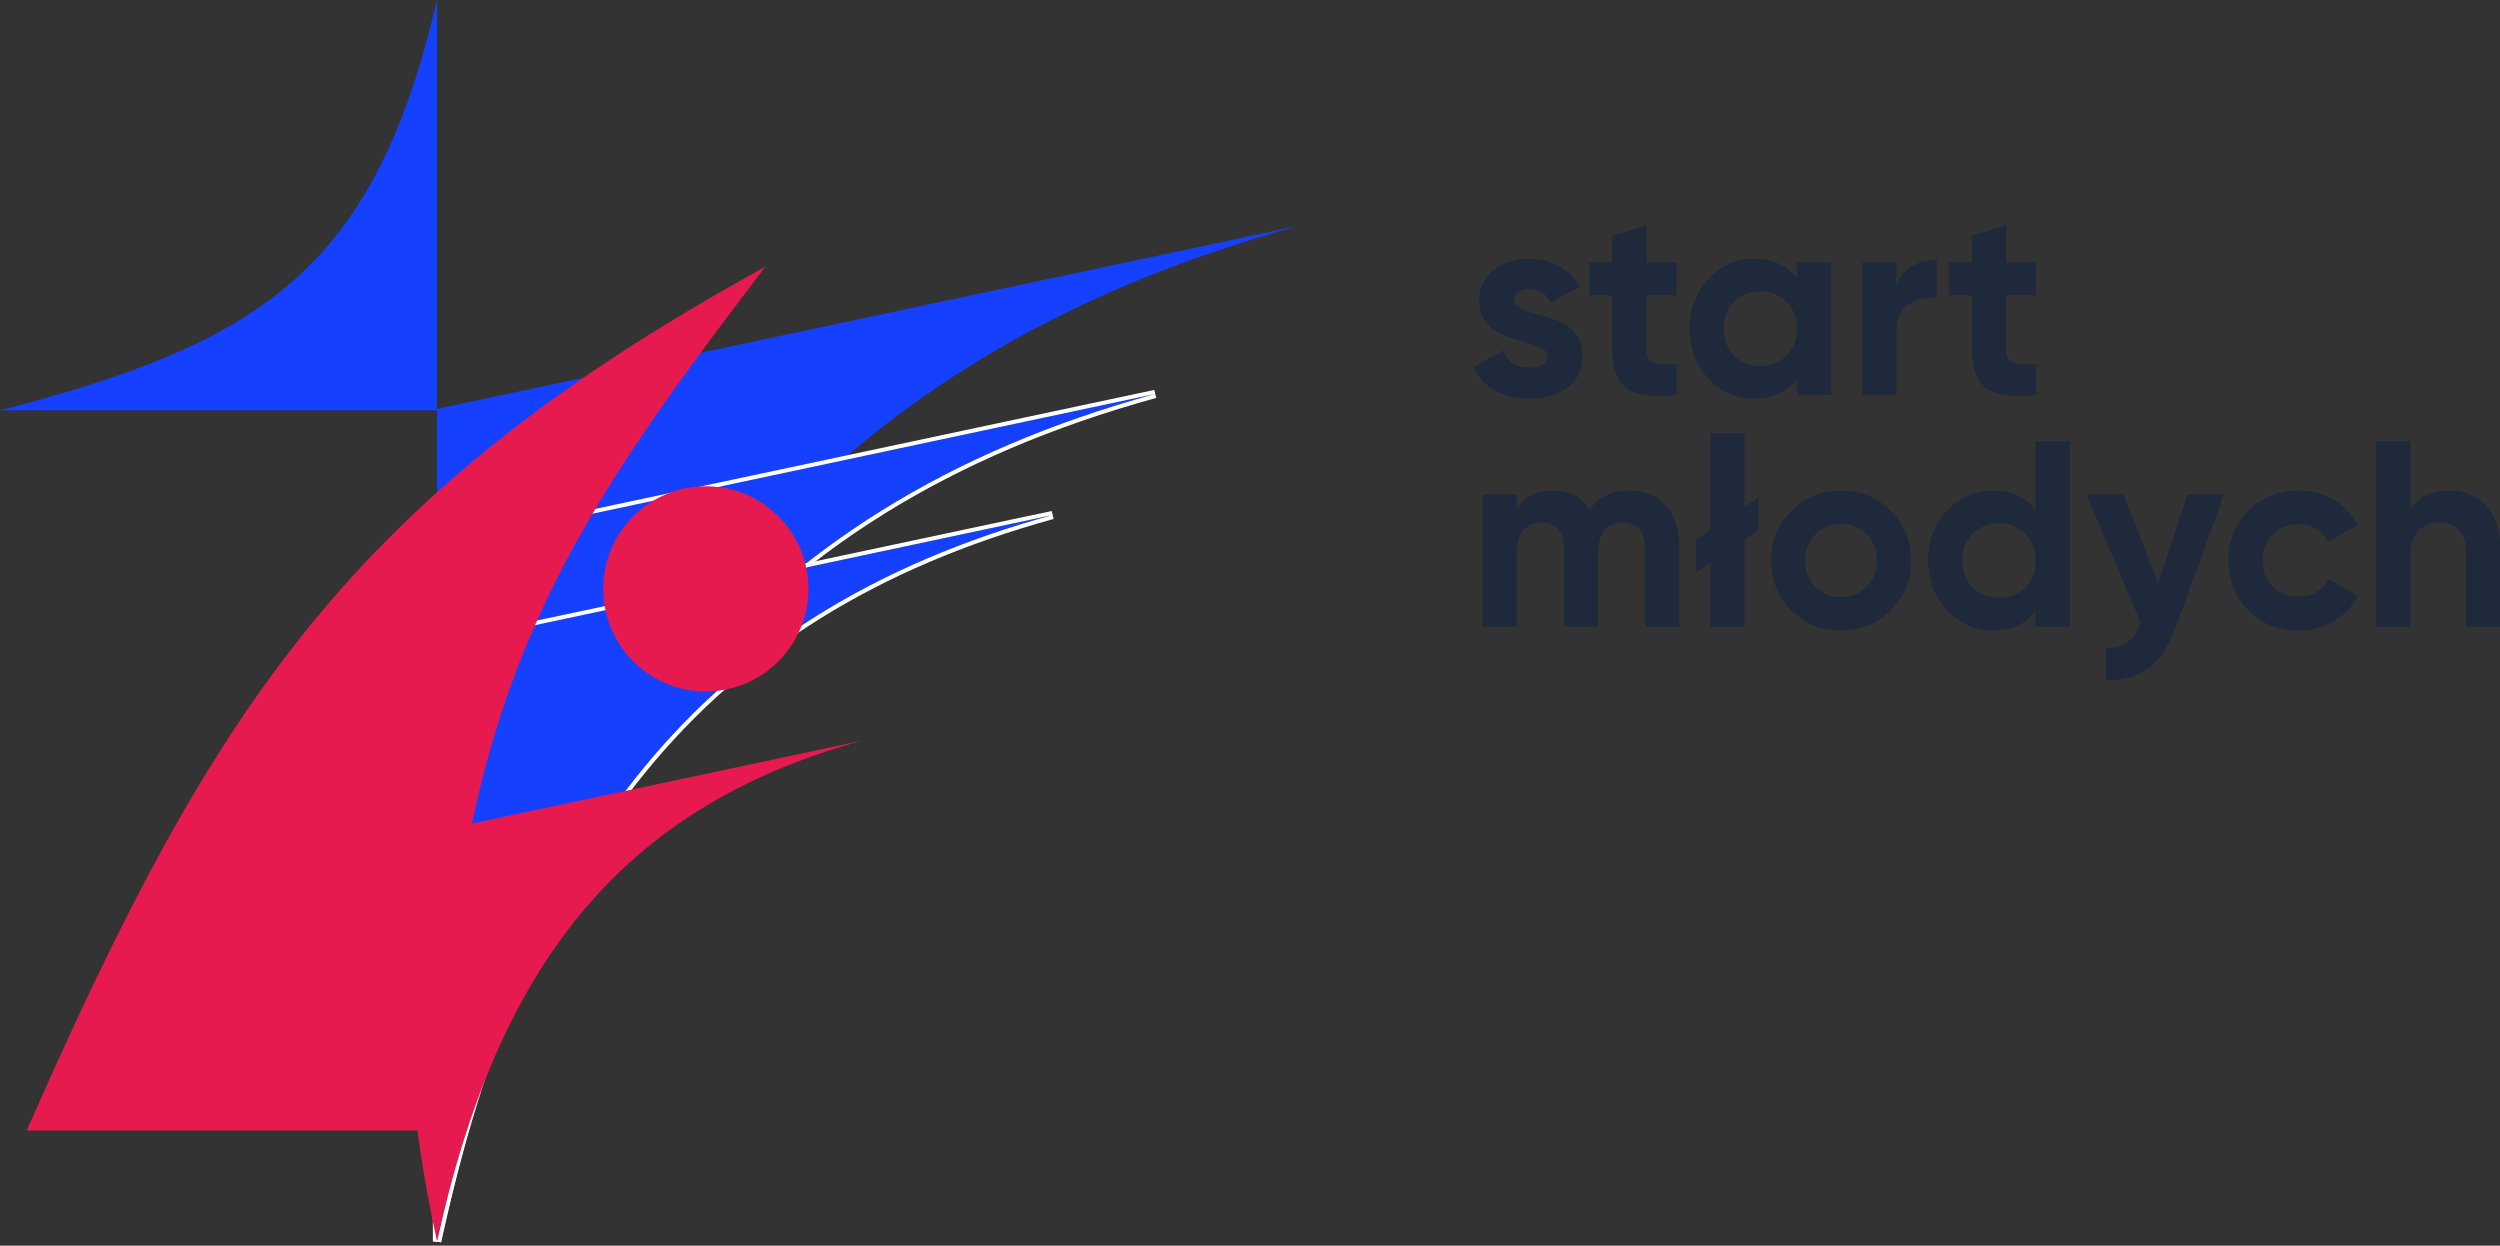 <svg width="287" height="143" viewBox="0 0 287 143" fill="none" xmlns="http://www.w3.org/2000/svg">
<rect x="0" y="0" width="287" height="143" fill="#333333" stroke="none"/>
<path d="M50.172 142.506V46.936L149.101 25.91C91.97 41.659 63.98 79.562 50.172 142.506Z" fill="#1640FF"/>
<path d="M50.171 142.506V62.768L132.613 45.225C85.003 58.365 61.679 89.989 50.171 142.506Z" fill="#1640FF"/>
<path d="M49.7 142.506V62.386L132.515 44.764L132.738 45.679C109.014 52.227 91.369 63.37 78.218 79.398C65.061 95.433 56.376 116.39 50.632 142.607L49.7 142.506ZM50.172 142.506C61.679 89.989 85.004 58.365 132.613 45.225L50.172 62.768V142.506Z" fill="white"/>
<path d="M50.172 0V47.109H0C29.988 39.346 42.923 31.027 50.172 0Z" fill="#1640FF"/>
<path d="M50.171 142.506V74.159L120.835 59.122C80.027 70.385 60.035 97.491 50.171 142.506Z" fill="#1640FF"/>
<path d="M49.7 142.506V73.777L120.738 58.662L120.961 59.576C100.637 65.186 85.526 74.73 74.263 88.456C62.995 102.19 55.554 120.141 50.632 142.607L49.7 142.506ZM50.172 142.506C60.035 97.491 80.028 70.385 120.836 59.122L50.172 74.159V142.506Z" fill="white"/>
<path d="M50.172 142.506V95.397L98.93 85.033C70.772 92.796 56.977 111.479 50.172 142.506Z" fill="#E61A4E"/>
<path d="M50.171 142.506V95.397L23.084 93.866C51.241 101.629 43.366 111.479 50.171 142.506Z" fill="#E61A4E"/>
<path d="M87.859 30.621C64.202 61.669 51.914 79.907 50.407 129.786H3.062C24.375 81.428 39.996 56.902 87.859 30.621Z" fill="#E61A4E"/>
<path d="M92.806 67.602C92.806 74.106 87.533 79.379 81.028 79.379C74.524 79.379 69.251 74.106 69.251 67.602C69.251 61.097 74.524 55.825 81.028 55.825C87.533 55.825 92.806 61.097 92.806 67.602Z" fill="#E61A4E"/>
<path d="M281.25 56.318C282.913 56.318 284.282 56.876 285.357 57.991C286.452 59.107 287 60.648 287 62.616V71.955H283.075V63.102C283.075 62.088 282.802 61.318 282.254 60.79C281.706 60.243 280.976 59.969 280.064 59.969C279.049 59.969 278.238 60.283 277.63 60.912C277.021 61.541 276.717 62.484 276.717 63.741V71.955H272.792V50.66H276.717V58.448C277.67 57.028 279.181 56.318 281.25 56.318Z" fill="#1E293B"/>
<path d="M263.841 72.381C261.55 72.381 259.633 71.611 258.092 70.069C256.57 68.528 255.81 66.621 255.81 64.35C255.81 62.078 256.57 60.172 258.092 58.63C259.633 57.089 261.55 56.318 263.841 56.318C265.322 56.318 266.671 56.673 267.888 57.383C269.105 58.093 270.027 59.046 270.656 60.243L267.279 62.22C266.975 61.591 266.508 61.094 265.88 60.729C265.271 60.364 264.582 60.182 263.811 60.182C262.635 60.182 261.661 60.577 260.89 61.368C260.12 62.139 259.734 63.133 259.734 64.35C259.734 65.546 260.12 66.54 260.89 67.331C261.661 68.102 262.635 68.487 263.811 68.487C264.602 68.487 265.302 68.315 265.91 67.97C266.539 67.605 267.005 67.108 267.31 66.479L270.717 68.426C270.048 69.623 269.105 70.586 267.888 71.317C266.671 72.026 265.322 72.381 263.841 72.381Z" fill="#1E293B"/>
<path d="M251.129 56.744H255.327L249.79 71.955C248.999 74.146 247.945 75.728 246.626 76.701C245.328 77.695 243.706 78.141 241.759 78.04V74.389C242.814 74.409 243.645 74.186 244.254 73.72C244.882 73.253 245.379 72.503 245.744 71.469L239.508 56.744H243.797L247.752 66.966L251.129 56.744Z" fill="#1E293B"/>
<path d="M233.697 50.66H237.622V71.955H233.697V70.16C232.541 71.641 230.898 72.381 228.769 72.381C226.72 72.381 224.966 71.611 223.506 70.069C222.066 68.507 221.346 66.601 221.346 64.35C221.346 62.098 222.066 60.202 223.506 58.661C224.966 57.099 226.72 56.318 228.769 56.318C230.898 56.318 232.541 57.058 233.697 58.539V50.66ZM226.457 67.453C227.268 68.244 228.282 68.639 229.499 68.639C230.716 68.639 231.72 68.244 232.511 67.453C233.302 66.642 233.697 65.607 233.697 64.35C233.697 63.092 233.302 62.068 232.511 61.277C231.72 60.466 230.716 60.06 229.499 60.06C228.282 60.06 227.268 60.466 226.457 61.277C225.666 62.068 225.27 63.092 225.27 64.35C225.27 65.607 225.666 66.642 226.457 67.453Z" fill="#1E293B"/>
<path d="M217.064 70.069C215.502 71.611 213.596 72.381 211.344 72.381C209.093 72.381 207.187 71.611 205.625 70.069C204.083 68.507 203.313 66.601 203.313 64.35C203.313 62.098 204.083 60.202 205.625 58.661C207.187 57.099 209.093 56.318 211.344 56.318C213.596 56.318 215.502 57.099 217.064 58.661C218.626 60.202 219.406 62.098 219.406 64.35C219.406 66.601 218.626 68.507 217.064 70.069ZM208.393 67.362C209.184 68.153 210.168 68.548 211.344 68.548C212.521 68.548 213.504 68.153 214.295 67.362C215.086 66.571 215.482 65.567 215.482 64.35C215.482 63.133 215.086 62.129 214.295 61.338C213.504 60.547 212.521 60.151 211.344 60.151C210.168 60.151 209.184 60.547 208.393 61.338C207.623 62.129 207.237 63.133 207.237 64.35C207.237 65.567 207.623 66.571 208.393 67.362Z" fill="#1E293B"/>
<path d="M201.923 57.048V60.79L200.28 61.916V71.955H196.355V64.593L194.712 65.719V61.977L196.355 60.851V49.747H200.28V58.174L201.923 57.048Z" fill="#1E293B"/>
<path d="M187.029 56.318C188.773 56.318 190.162 56.886 191.197 58.022C192.251 59.158 192.779 60.679 192.779 62.585V71.955H188.854V62.859C188.854 61.946 188.631 61.236 188.185 60.729C187.738 60.222 187.11 59.969 186.298 59.969C185.406 59.969 184.706 60.263 184.199 60.851C183.713 61.439 183.469 62.291 183.469 63.407V71.955H179.545V62.859C179.545 61.946 179.322 61.236 178.875 60.729C178.429 60.222 177.8 59.969 176.989 59.969C176.117 59.969 175.417 60.263 174.89 60.851C174.383 61.439 174.129 62.291 174.129 63.407V71.955H170.205V56.744H174.129V58.356C175.042 56.998 176.452 56.318 178.358 56.318C180.224 56.318 181.603 57.048 182.496 58.508C183.51 57.048 185.021 56.318 187.029 56.318Z" fill="#1E293B"/>
<path d="M233.75 33.897H230.312V40.224C230.312 40.752 230.444 41.137 230.708 41.38C230.971 41.624 231.357 41.766 231.864 41.806C232.371 41.827 233 41.817 233.75 41.776V45.336C231.053 45.64 229.146 45.386 228.031 44.575C226.935 43.764 226.388 42.313 226.388 40.224V33.897H223.741V30.124H226.388V27.051L230.312 25.865V30.124H233.75V33.897Z" fill="#1E293B"/>
<path d="M217.714 32.74C218.079 31.767 218.677 31.037 219.509 30.55C220.36 30.063 221.303 29.82 222.338 29.82V34.201C221.141 34.059 220.066 34.302 219.113 34.931C218.18 35.56 217.714 36.604 217.714 38.064V45.335H213.789V30.124H217.714V32.74Z" fill="#1E293B"/>
<path d="M206.306 30.124H210.23V45.335H206.306V43.541C205.129 45.021 203.476 45.761 201.347 45.761C199.319 45.761 197.574 44.991 196.114 43.449C194.674 41.888 193.954 39.981 193.954 37.73C193.954 35.478 194.674 33.582 196.114 32.041C197.574 30.479 199.319 29.698 201.347 29.698C203.476 29.698 205.129 30.438 206.306 31.919V30.124ZM199.065 40.833C199.856 41.624 200.86 42.019 202.077 42.019C203.294 42.019 204.298 41.624 205.089 40.833C205.9 40.022 206.306 38.987 206.306 37.73C206.306 36.472 205.9 35.448 205.089 34.657C204.298 33.846 203.294 33.44 202.077 33.44C200.86 33.44 199.856 33.846 199.065 34.657C198.274 35.448 197.879 36.472 197.879 37.73C197.879 38.987 198.274 40.022 199.065 40.833Z" fill="#1E293B"/>
<path d="M192.453 33.897H189.016V40.224C189.016 40.752 189.147 41.137 189.411 41.38C189.675 41.624 190.06 41.766 190.567 41.806C191.074 41.827 191.703 41.817 192.453 41.776V45.336C189.756 45.64 187.849 45.386 186.734 44.575C185.639 43.764 185.091 42.313 185.091 40.224V33.897H182.444V30.124H185.091V27.051L189.016 25.865V30.124H192.453V33.897Z" fill="#1E293B"/>
<path d="M173.825 34.444C173.825 34.85 174.089 35.184 174.616 35.448C175.164 35.691 175.823 35.914 176.594 36.117C177.365 36.3 178.135 36.543 178.906 36.847C179.677 37.131 180.326 37.618 180.853 38.308C181.401 38.997 181.674 39.859 181.674 40.894C181.674 42.455 181.086 43.662 179.91 44.514C178.754 45.346 177.304 45.761 175.559 45.761C172.436 45.761 170.306 44.555 169.171 42.141L172.578 40.224C173.024 41.543 174.018 42.202 175.559 42.202C176.959 42.202 177.659 41.766 177.659 40.894C177.659 40.488 177.385 40.163 176.837 39.92C176.31 39.657 175.661 39.423 174.89 39.22C174.119 39.018 173.349 38.764 172.578 38.46C171.807 38.156 171.148 37.679 170.601 37.03C170.073 36.361 169.81 35.529 169.81 34.535C169.81 33.035 170.357 31.858 171.452 31.006C172.568 30.134 173.947 29.698 175.59 29.698C176.827 29.698 177.953 29.982 178.967 30.55C179.981 31.098 180.782 31.889 181.37 32.923L178.024 34.748C177.537 33.714 176.726 33.197 175.59 33.197C175.083 33.197 174.657 33.308 174.312 33.531C173.988 33.755 173.825 34.059 173.825 34.444Z" fill="#1E293B"/>
</svg>
